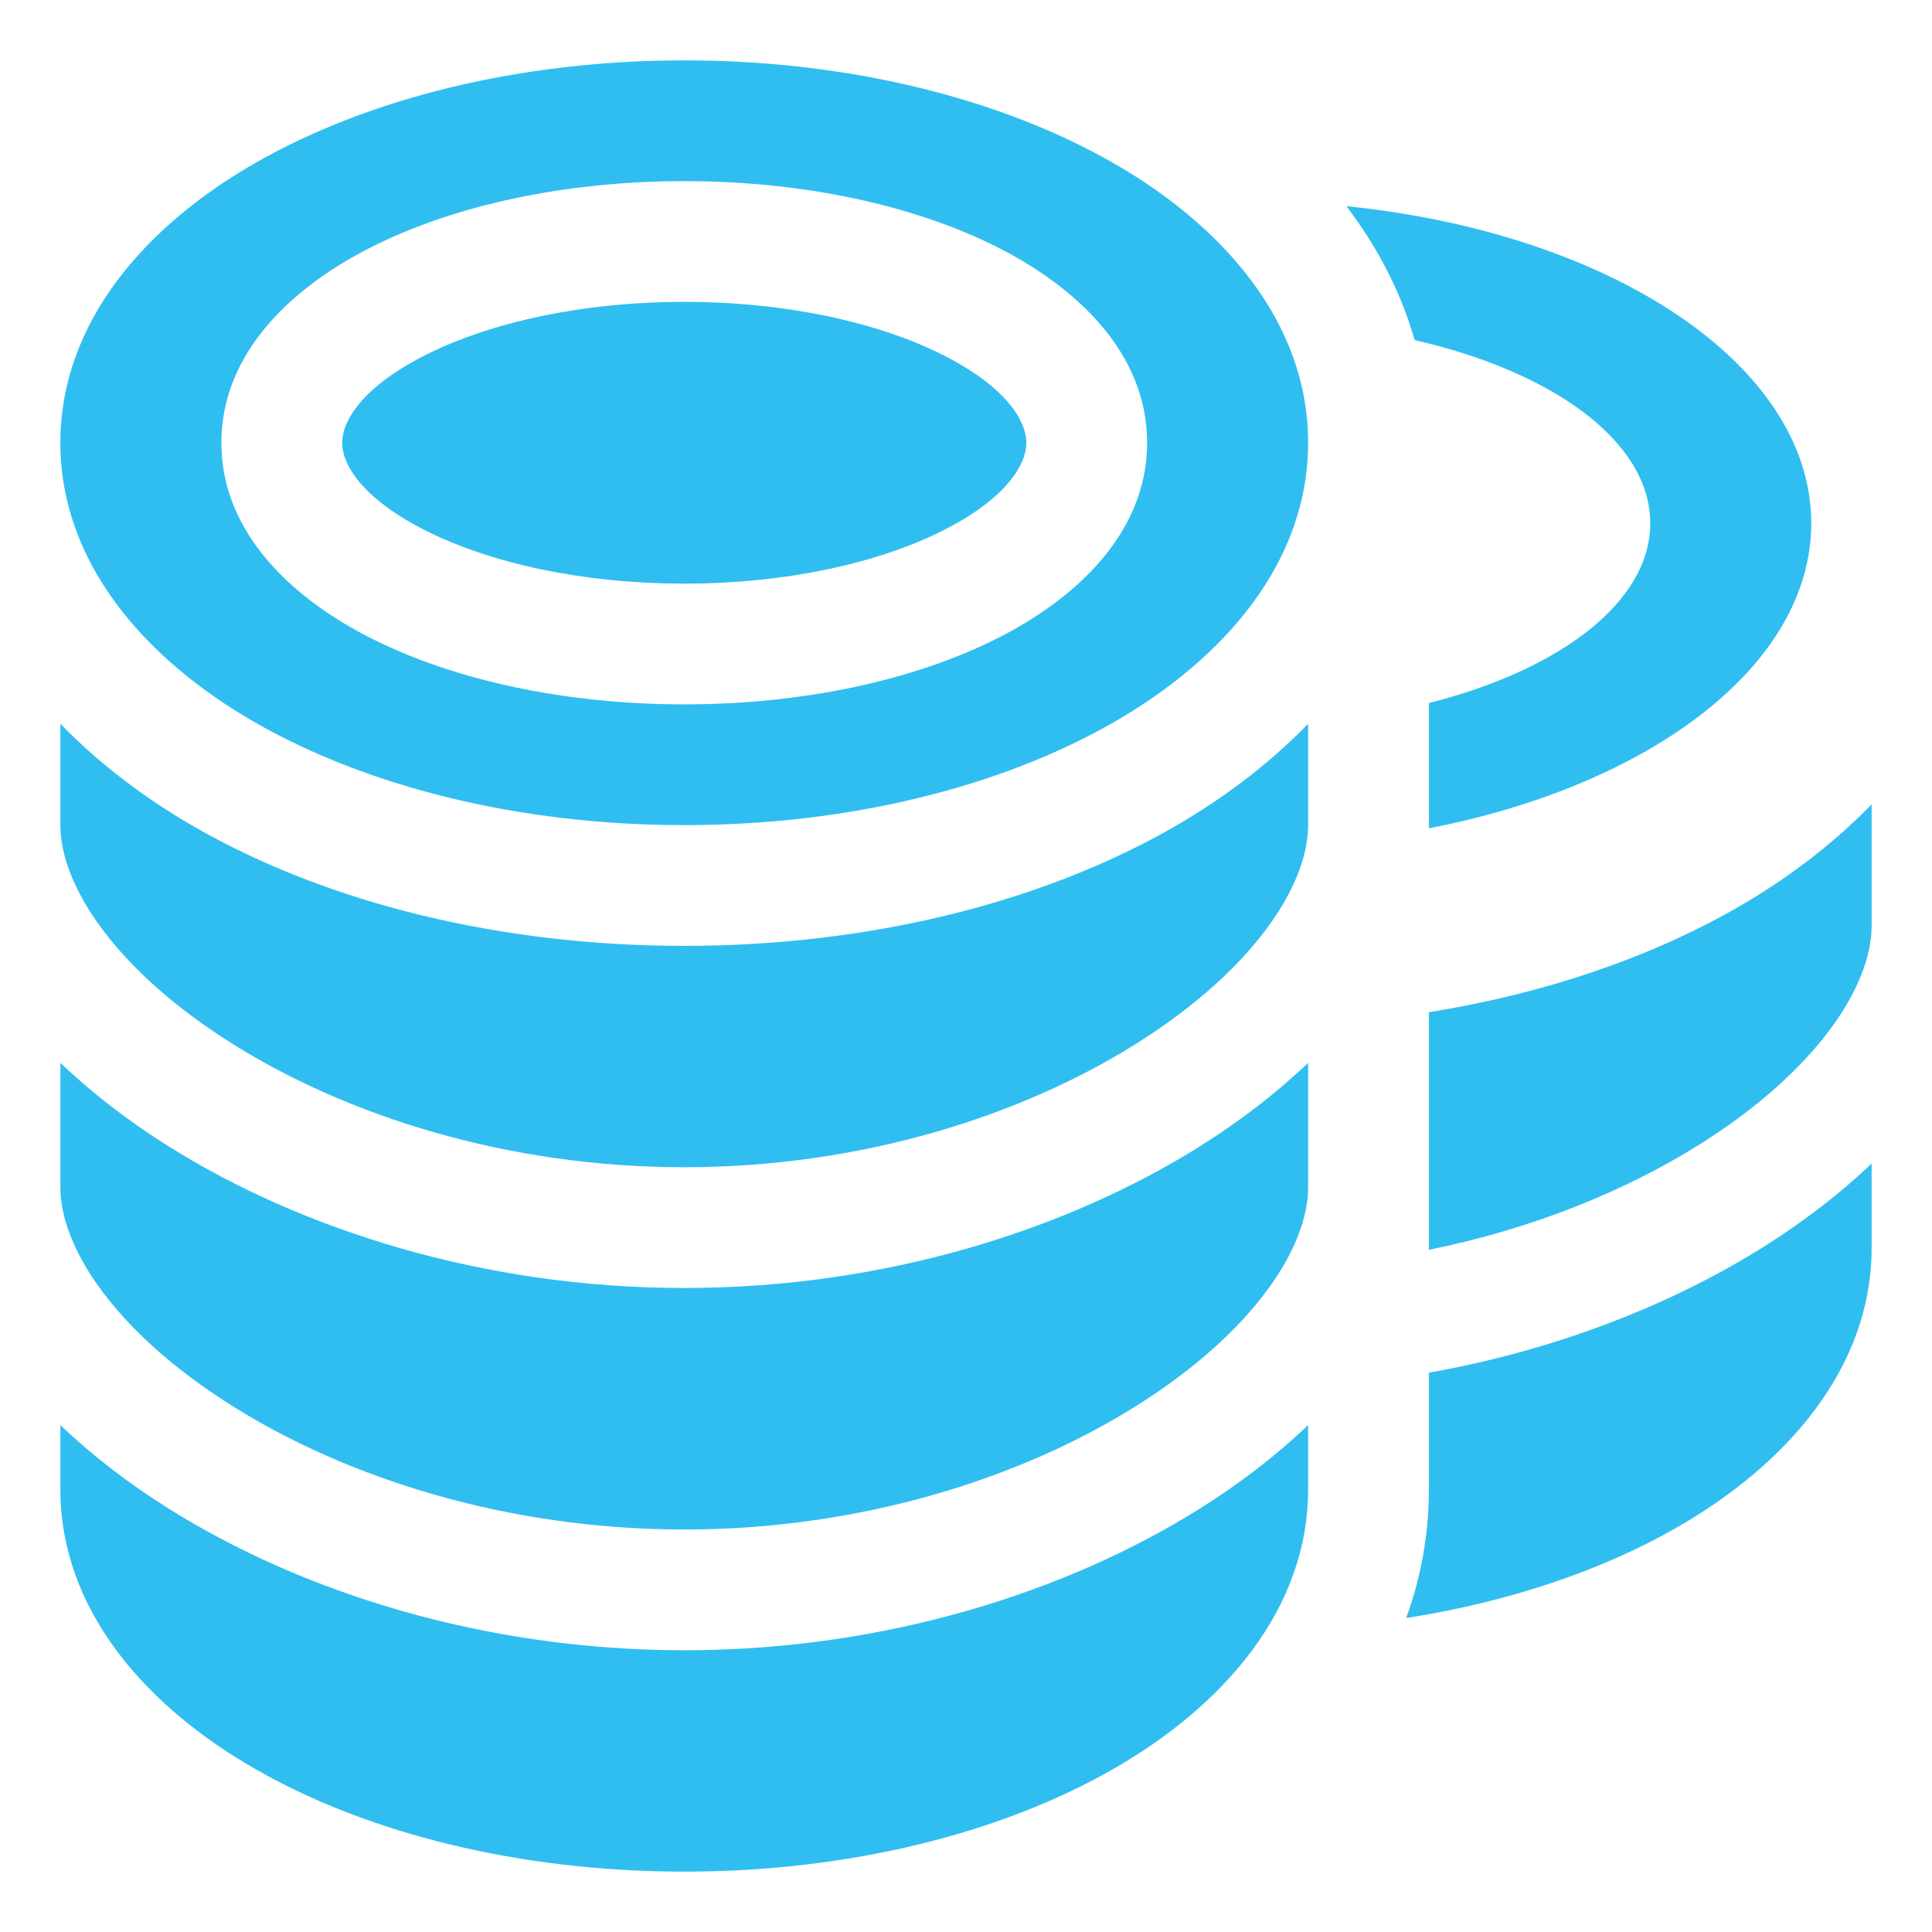 <svg width="48" height="48" viewBox="0 0 48 48" fill="none" xmlns="http://www.w3.org/2000/svg">
<path fill-rule="evenodd" clip-rule="evenodd" d="M29.132 20.564C25.803 22.466 21.504 23.5 17 23.5C12.496 23.5 8.197 22.466 4.868 20.564C3.688 19.89 2.513 19.028 1.5 17.982V20.5C1.5 21.983 2.84 24.09 5.777 25.934C8.612 27.714 12.585 29 17 29C21.415 29 25.388 27.714 28.223 25.934C31.16 24.09 32.5 21.983 32.5 20.5V17.982C31.487 19.028 30.312 19.89 29.132 20.564ZM32.5 26.406C31.708 27.163 30.798 27.86 29.819 28.475C26.5 30.558 21.974 32 17 32C12.026 32 7.499 30.558 4.181 28.475C3.202 27.86 2.292 27.163 1.5 26.406V29.5C1.5 30.983 2.84 33.09 5.777 34.934C8.612 36.714 12.585 38 17 38C21.415 38 25.388 36.714 28.223 34.934C31.16 33.09 32.5 30.983 32.5 29.5V26.406ZM1.5 37V35.406C2.292 36.163 3.202 36.86 4.181 37.475C7.499 39.558 12.026 41 17 41C21.974 41 26.5 39.558 29.819 37.475C30.798 36.86 31.708 36.163 32.5 35.406V37C32.5 39.98 30.4 42.384 27.644 43.959C24.845 45.559 21.079 46.5 17 46.5C12.921 46.5 9.155 45.559 6.356 43.959C3.6 42.384 1.5 39.98 1.5 37ZM1.5 11C1.5 13.98 3.6 16.384 6.356 17.959C9.155 19.558 12.921 20.5 17 20.5C21.079 20.5 24.845 19.558 27.644 17.959C30.4 16.384 32.5 13.98 32.5 11C32.5 8.02 30.4 5.616 27.644 4.041C24.845 2.442 21.079 1.5 17 1.5C12.921 1.5 9.155 2.442 6.356 4.041C3.6 5.616 1.5 8.02 1.5 11ZM9.258 6.123C11.317 5.093 14.056 4.5 17 4.5C19.944 4.5 22.683 5.093 24.742 6.123C26.711 7.107 28.5 8.745 28.5 11C28.5 13.255 26.711 14.893 24.742 15.877C22.683 16.907 19.944 17.5 17 17.5C14.056 17.5 11.317 16.907 9.258 15.877C7.289 14.893 5.5 13.255 5.5 11C5.5 8.745 7.289 7.107 9.258 6.123ZM10.6 8.806C8.95 9.631 8.5 10.493 8.5 11C8.5 11.507 8.95 12.369 10.6 13.194C12.16 13.974 14.421 14.5 17 14.5C19.579 14.5 21.84 13.974 23.4 13.194C25.05 12.369 25.5 11.507 25.5 11C25.5 10.493 25.05 9.631 23.4 8.806C21.84 8.026 19.579 7.5 17 7.5C14.421 7.5 12.16 8.026 10.6 8.806ZM41.643 37.96C39.774 39.028 37.473 39.803 34.935 40.2C35.294 39.219 35.5 38.152 35.5 37.001V34.104C38.679 33.539 41.535 32.409 43.818 30.976C44.798 30.36 45.708 29.664 46.5 28.907V31.001C46.5 33.98 44.4 36.385 41.643 37.96ZM42.223 28.435C40.393 29.584 38.09 30.527 35.5 31.051V25.148C38.319 24.696 40.936 23.819 43.132 22.565C44.311 21.891 45.486 21.029 46.5 19.983V23.001C46.5 24.484 45.159 26.591 42.223 28.435ZM45 13.001C45 16.52 41.024 19.508 35.5 20.579V17.467C38.762 16.644 41 14.953 41 13.001C41 10.979 38.599 9.237 35.146 8.449C34.793 7.213 34.197 6.104 33.451 5.123C40.014 5.785 45 9.06 45 13.001Z" fill="#30BEF0"/>
</svg>

